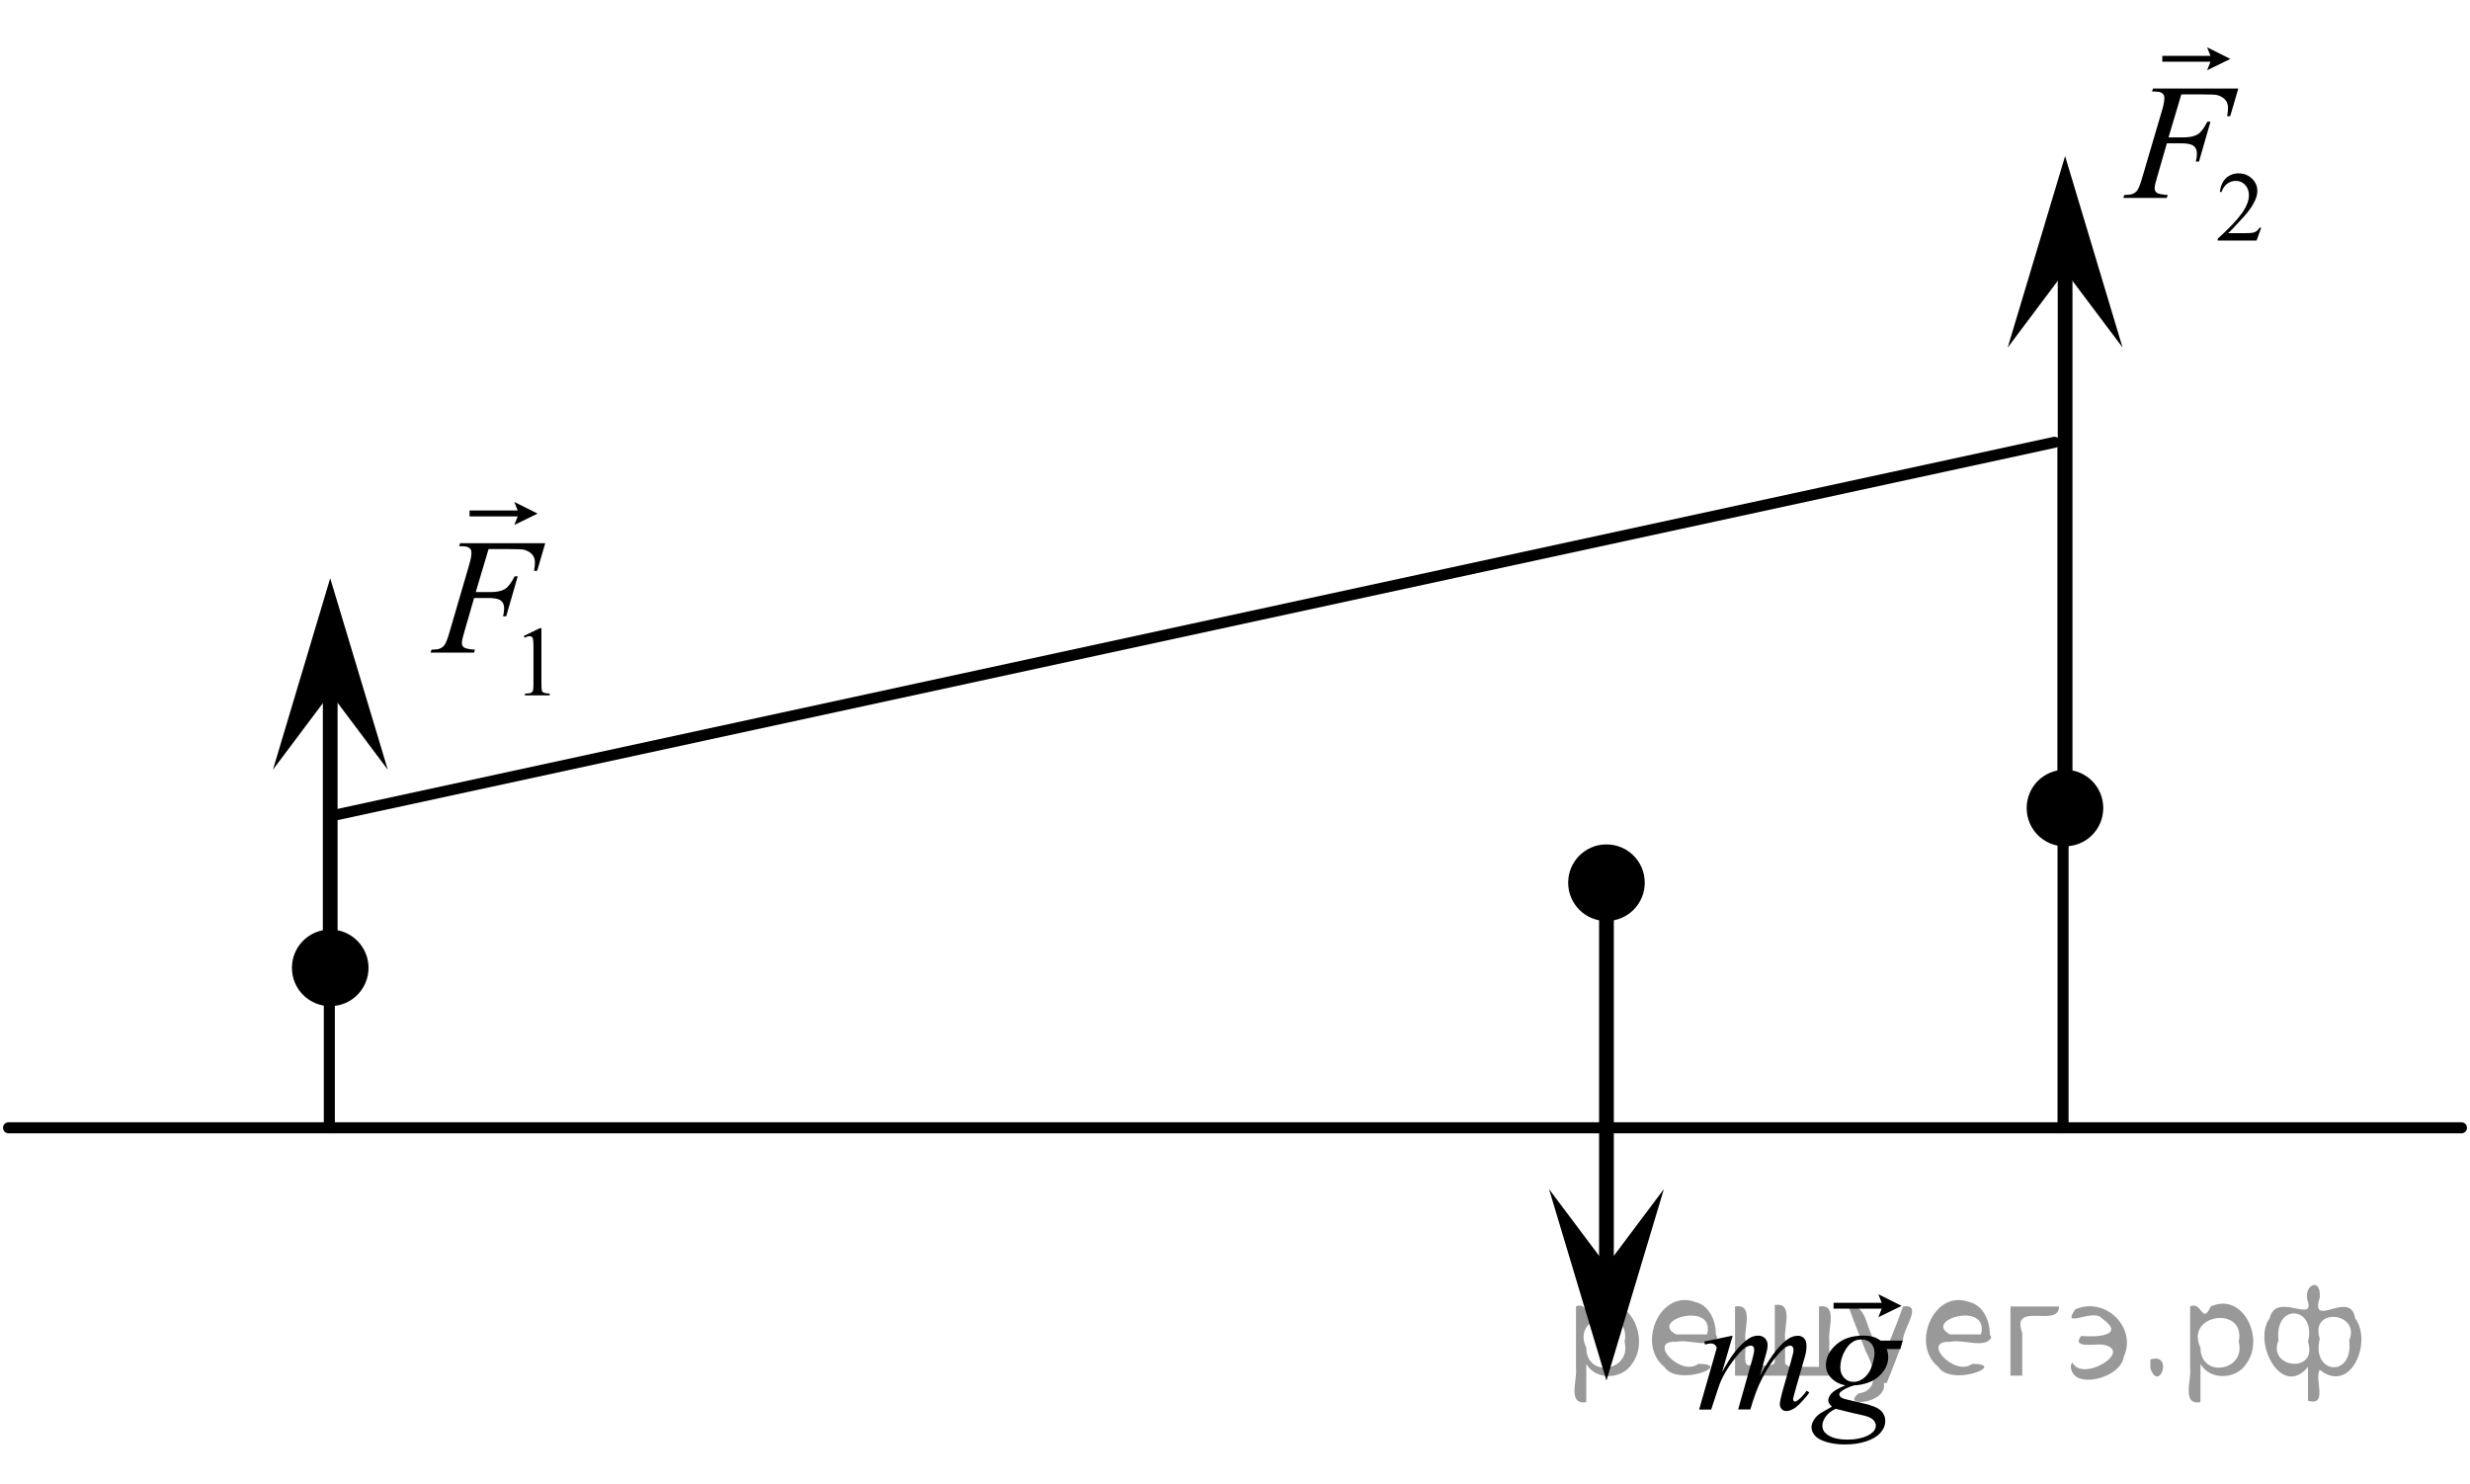 <?xml version="1.0" encoding="utf-8"?>
<!-- Generator: Adobe Illustrator 23.0.3, SVG Export Plug-In . SVG Version: 6.00 Build 0)  -->
<svg version="1.1" id="Layer_1" xmlns="http://www.w3.org/2000/svg" xmlns:xlink="http://www.w3.org/1999/xlink" x="0px" y="0px"
	 viewBox="0 0 167.7 100.76" style="enable-background:new 0 0 167.7 100.76;" xml:space="preserve">
<style type="text/css">
	.st0{clip-path:url(#SVGID_2_);}
	.st1{fill:none;stroke:#000000;stroke-width:0.75;stroke-linecap:round;stroke-linejoin:round;stroke-miterlimit:8;}
	.st2{fill:none;stroke:#000000;stroke-width:1;stroke-linecap:round;stroke-linejoin:round;stroke-miterlimit:8;}
	.st3{fill-rule:evenodd;clip-rule:evenodd;}
	.st4{clip-path:url(#SVGID_4_);}
	.st5{clip-path:url(#SVGID_6_);}
	.st6{clip-path:url(#SVGID_8_);}
</style>
<g>
	<g>
		<defs>
			<rect id="SVGID_1_" width="167.7" height="100.62"/>
		</defs>
		<clipPath id="SVGID_2_">
			<use xlink:href="#SVGID_1_"  style="overflow:visible;"/>
		</clipPath>
		<g class="st0">
		</g>
	</g>
	<line class="st1" x1="0.58" y1="76.57" x2="167.12" y2="76.57"/>
	<line class="st1" x1="22.36" y1="76.57" x2="22.36" y2="55.9"/>
	<line class="st1" x1="22.88" y1="55.31" x2="139.49" y2="30.03"/>
	<line class="st1" x1="140.07" y1="30.03" x2="140.07" y2="76.57"/>
	<line class="st2" x1="109.07" y1="59.93" x2="109.07" y2="85.93"/>
	<polygon class="st3" points="109.07,85.93 112.97,80.73 109.07,93.73 105.17,80.73 109.07,85.93 	"/>
	<path class="st3" d="M111.67,59.93c0,1.44-1.16,2.6-2.6,2.6s-2.6-1.16-2.6-2.6c0-1.44,1.16-2.6,2.6-2.6S111.67,58.49,111.67,59.93
		L111.67,59.93z"/>
	<g>
		<defs>
			<polygon id="SVGID_3_" points="113.31,100.76 131.77,100.76 131.77,85.42 113.31,85.42 113.31,100.76 			"/>
		</defs>
		<clipPath id="SVGID_4_">
			<use xlink:href="#SVGID_3_"  style="overflow:visible;"/>
		</clipPath>
		<g class="st4">
			<path d="M117.64,90.68l-0.72,2.48c0.32-0.58,0.59-1.02,0.82-1.31c0.35-0.45,0.69-0.78,1.02-0.99c0.2-0.12,0.4-0.18,0.61-0.18
				c0.18,0,0.34,0.06,0.46,0.18s0.18,0.27,0.18,0.45c0,0.18-0.04,0.41-0.13,0.7l-0.39,1.4c0.6-1.12,1.17-1.9,1.7-2.35
				c0.3-0.25,0.59-0.37,0.88-0.37c0.17,0,0.31,0.06,0.42,0.17s0.16,0.29,0.16,0.54c0,0.21-0.03,0.44-0.1,0.68l-0.61,2.14
				c-0.13,0.46-0.2,0.72-0.2,0.77c0,0.05,0.02,0.1,0.05,0.13c0.02,0.03,0.05,0.04,0.09,0.04c0.04,0,0.1-0.04,0.19-0.1
				c0.21-0.16,0.41-0.37,0.59-0.64l0.18,0.12c-0.09,0.15-0.25,0.35-0.49,0.6c-0.23,0.26-0.43,0.43-0.6,0.52
				c-0.17,0.09-0.32,0.14-0.46,0.14c-0.13,0-0.24-0.04-0.32-0.13s-0.13-0.2-0.13-0.32c0-0.18,0.08-0.53,0.23-1.06l0.5-1.76
				c0.11-0.41,0.17-0.63,0.18-0.68c0.01-0.07,0.02-0.14,0.02-0.2c0-0.09-0.02-0.16-0.06-0.21c-0.04-0.05-0.09-0.08-0.15-0.08
				c-0.15,0-0.32,0.08-0.49,0.24c-0.51,0.46-0.98,1.12-1.42,1.96c-0.29,0.55-0.56,1.26-0.81,2.13h-0.83l0.94-3.32
				c0.1-0.36,0.15-0.6,0.15-0.72c0-0.1-0.02-0.17-0.06-0.22c-0.04-0.05-0.09-0.07-0.15-0.07c-0.12,0-0.25,0.04-0.39,0.13
				c-0.22,0.14-0.5,0.45-0.85,0.92c-0.35,0.47-0.62,0.92-0.81,1.35c-0.09,0.2-0.31,0.85-0.66,1.94h-0.82l1.02-3.56l0.13-0.46
				c0.03-0.07,0.04-0.12,0.04-0.15c0-0.08-0.04-0.15-0.11-0.22c-0.07-0.06-0.17-0.1-0.28-0.1c-0.05,0-0.18,0.02-0.4,0.07l-0.05-0.2
				L117.64,90.68z"/>
			<path d="M129.18,91.02l-0.16,0.57h-0.92c0.07,0.2,0.1,0.38,0.1,0.55c0,0.48-0.21,0.91-0.62,1.29c-0.42,0.38-0.98,0.59-1.71,0.63
				c-0.39,0.12-0.68,0.26-0.88,0.42c-0.07,0.06-0.11,0.12-0.11,0.18c0,0.07,0.03,0.14,0.1,0.2c0.07,0.06,0.23,0.12,0.5,0.18
				l1.07,0.25c0.59,0.14,0.98,0.3,1.17,0.5c0.19,0.19,0.28,0.42,0.28,0.67c0,0.3-0.11,0.57-0.33,0.82
				c-0.22,0.25-0.55,0.44-0.97,0.58c-0.43,0.14-0.9,0.21-1.42,0.21c-0.46,0-0.87-0.05-1.25-0.16c-0.37-0.11-0.64-0.25-0.8-0.44
				c-0.16-0.18-0.24-0.37-0.24-0.57c0-0.16,0.05-0.32,0.16-0.49c0.1-0.17,0.24-0.31,0.39-0.42c0.1-0.07,0.38-0.23,0.84-0.49
				c-0.17-0.13-0.25-0.28-0.25-0.43c0-0.15,0.08-0.3,0.22-0.47c0.15-0.16,0.46-0.35,0.94-0.54c-0.4-0.08-0.72-0.25-0.96-0.5
				c-0.24-0.26-0.36-0.55-0.36-0.87c0-0.52,0.23-0.98,0.69-1.39s1.07-0.62,1.83-0.62c0.28,0,0.5,0.03,0.68,0.08
				c0.18,0.05,0.35,0.14,0.51,0.26H129.18z M124.63,95.65c-0.3,0.14-0.52,0.31-0.67,0.52c-0.15,0.21-0.23,0.42-0.23,0.63
				c0,0.24,0.11,0.44,0.33,0.6c0.32,0.23,0.78,0.34,1.39,0.34c0.53,0,0.97-0.09,1.35-0.27c0.37-0.18,0.56-0.41,0.56-0.69
				c0-0.14-0.07-0.28-0.21-0.41c-0.14-0.13-0.4-0.23-0.8-0.31C126.13,96.02,125.56,95.88,124.63,95.65z M127.27,91.88
				c0-0.29-0.08-0.52-0.25-0.69c-0.16-0.17-0.38-0.25-0.64-0.25c-0.42,0-0.76,0.21-1.03,0.62c-0.27,0.42-0.4,0.85-0.4,1.3
				c0,0.28,0.09,0.51,0.26,0.69c0.17,0.18,0.38,0.27,0.63,0.27c0.19,0,0.38-0.05,0.56-0.16s0.33-0.25,0.46-0.44s0.22-0.42,0.3-0.71
				C127.24,92.22,127.27,92.01,127.27,91.88z"/>
		</g>
		<g class="st4">
			<path d="M127.53,89.43l0.23-0.58h-3.27v-0.4h3.27l-0.23-0.58l1.58,0.79L127.53,89.43z"/>
		</g>
	</g>
	<line class="st2" x1="22.42" y1="65.71" x2="22.42" y2="47.06"/>
	<polygon class="st3" points="22.43,47.06 18.53,52.26 22.42,39.26 26.33,52.26 22.43,47.06 	"/>
	<path class="st3" d="M25.02,65.71c0,1.44-1.16,2.6-2.6,2.6s-2.6-1.16-2.6-2.6c0-1.44,1.16-2.6,2.6-2.6S25.02,64.28,25.02,65.71
		L25.02,65.71z"/>
	<line class="st2" x1="140.21" y1="54.86" x2="140.21" y2="18.4"/>
	<polygon class="st3" points="140.21,18.4 136.31,23.6 140.21,10.6 144.11,23.59 140.21,18.4 	"/>
	<path class="st3" d="M142.8,54.86c0,1.44-1.16,2.6-2.6,2.6c-1.44,0-2.6-1.16-2.6-2.6s1.16-2.6,2.6-2.6
		C141.64,52.26,142.8,53.42,142.8,54.86L142.8,54.86z"/>
	<g>
		<defs>
			<polygon id="SVGID_5_" points="27.31,49.41 39.6,49.41 39.6,31.02 27.31,31.02 27.31,49.41 			"/>
		</defs>
		<clipPath id="SVGID_6_">
			<use xlink:href="#SVGID_5_"  style="overflow:visible;"/>
		</clipPath>
		<g class="st5">
			<path d="M35.56,43.18l1.09-0.53h0.11v3.77c0,0.25,0.01,0.41,0.03,0.47c0.02,0.06,0.06,0.11,0.13,0.14
				c0.07,0.03,0.2,0.05,0.4,0.06v0.12h-1.68v-0.12c0.21,0,0.35-0.02,0.41-0.05c0.06-0.03,0.1-0.07,0.13-0.13
				c0.02-0.05,0.04-0.21,0.04-0.48v-2.41c0-0.32-0.01-0.53-0.03-0.63c-0.02-0.07-0.04-0.12-0.08-0.15s-0.09-0.05-0.15-0.05
				c-0.08,0-0.19,0.03-0.34,0.1L35.56,43.18z"/>
		</g>
		<g class="st5">
			<path d="M33.18,37.25L32.3,40.2h0.98c0.44,0,0.77-0.07,0.99-0.2s0.44-0.42,0.67-0.87h0.21l-0.78,2.71h-0.22
				c0.06-0.22,0.08-0.4,0.08-0.54c0-0.22-0.07-0.4-0.22-0.52s-0.43-0.18-0.83-0.18h-0.99l-0.65,2.25c-0.12,0.4-0.18,0.66-0.18,0.8
				c0,0.14,0.05,0.24,0.15,0.31c0.1,0.07,0.35,0.12,0.74,0.15l-0.07,0.2h-2.95l0.07-0.2c0.29-0.01,0.48-0.03,0.57-0.08
				c0.15-0.06,0.25-0.15,0.32-0.25c0.1-0.15,0.22-0.46,0.35-0.93l1.31-4.48c0.11-0.36,0.16-0.65,0.16-0.85
				c0-0.1-0.02-0.18-0.07-0.24c-0.05-0.07-0.12-0.12-0.21-0.15c-0.09-0.03-0.28-0.05-0.56-0.05l0.07-0.2h5.78l-0.55,1.88h-0.21
				c0.04-0.23,0.06-0.41,0.06-0.56c0-0.24-0.07-0.43-0.2-0.57c-0.13-0.14-0.31-0.24-0.51-0.3c-0.15-0.04-0.48-0.05-0.98-0.05H33.18z
				"/>
		</g>
		<g class="st5">
			<path d="M34.92,35.64l0.23-0.58h-3.27v-0.4h3.27l-0.23-0.58l1.58,0.79L34.92,35.64z"/>
		</g>
	</g>
	<g>
		<defs>
			<polygon id="SVGID_7_" points="142.23,18.54 155.56,18.54 155.56,0.14 142.23,0.14 142.23,18.54 			"/>
		</defs>
		<clipPath id="SVGID_8_">
			<use xlink:href="#SVGID_7_"  style="overflow:visible;"/>
		</clipPath>
		<g class="st6">
			<path d="M153.52,15.47l-0.31,0.86h-2.64v-0.12c0.78-0.71,1.32-1.28,1.64-1.73c0.32-0.45,0.48-0.86,0.48-1.23
				c0-0.28-0.09-0.52-0.26-0.7s-0.38-0.27-0.62-0.27c-0.22,0-0.42,0.06-0.59,0.19c-0.18,0.13-0.3,0.32-0.39,0.56h-0.12
				c0.06-0.41,0.2-0.72,0.42-0.93s0.51-0.33,0.85-0.33c0.36,0,0.67,0.12,0.91,0.35s0.37,0.51,0.37,0.82c0,0.23-0.05,0.45-0.16,0.68
				c-0.16,0.36-0.43,0.73-0.79,1.13c-0.55,0.6-0.89,0.96-1.03,1.08h1.17c0.24,0,0.4-0.01,0.5-0.03s0.18-0.05,0.26-0.11
				s0.14-0.13,0.2-0.23H153.52z"/>
		</g>
		<g class="st6">
			<path d="M148.11,6.38l-0.88,2.95h0.98c0.44,0,0.77-0.07,0.99-0.2s0.44-0.42,0.67-0.87h0.21l-0.78,2.71h-0.22
				c0.06-0.22,0.08-0.4,0.08-0.54c0-0.22-0.07-0.4-0.22-0.52c-0.15-0.12-0.43-0.18-0.83-0.18h-0.99l-0.65,2.25
				c-0.12,0.4-0.18,0.66-0.18,0.8c0,0.14,0.05,0.24,0.15,0.31c0.1,0.07,0.35,0.12,0.74,0.15l-0.07,0.2h-2.95l0.07-0.2
				c0.29-0.01,0.48-0.03,0.57-0.08c0.15-0.06,0.25-0.15,0.32-0.25c0.1-0.15,0.22-0.46,0.35-0.93l1.32-4.48
				c0.11-0.36,0.16-0.65,0.16-0.85c0-0.1-0.02-0.18-0.07-0.24c-0.05-0.07-0.12-0.12-0.21-0.15c-0.09-0.03-0.28-0.05-0.56-0.05
				l0.07-0.2h5.79l-0.55,1.88h-0.21c0.04-0.23,0.06-0.41,0.06-0.56c0-0.24-0.07-0.43-0.2-0.57c-0.13-0.14-0.31-0.24-0.51-0.3
				c-0.15-0.04-0.48-0.05-0.99-0.05H148.11z"/>
		</g>
		<g class="st6">
			<path d="M149.85,4.77l0.23-0.58h-3.27v-0.4h3.27l-0.23-0.58l1.58,0.79L149.85,4.77z"/>
		</g>
	</g>
</g>
<g>
</g>
<g>
</g>
<g>
</g>
<g>
</g>
<g>
</g>
<g>
</g>
<g style="stroke:none;fill:#000;fill-opacity:0.4" > <path d="m 107.7,92.7 c 0,0.8 0,1.6 0,2.5 -1.3,0.2 -0.6,-1.5 -0.7,-2.3 0,-1.4 0,-2.8 0,-4.2 0.8,-0.4 0.8,1.3 1.4,0.0 2.2,-1.0 3.7,2.2 2.4,3.9 -0.6,1.0 -2.4,1.2 -3.1,0.0 z m 2.6,-1.6 c 0.5,-2.5 -3.7,-1.9 -2.6,0.4 0.0,2.1 3.1,1.6 2.6,-0.4 z" /> <path d="m 116.6,90.8 c -0.4,0.8 -1.9,0.1 -2.8,0.3 -2.0,-0.1 0.3,2.4 1.5,1.5 2.5,0.0 -1.4,1.6 -2.3,0.2 -1.9,-1.5 -0.3,-5.3 2.1,-4.4 0.9,0.2 1.4,1.2 1.4,2.2 z m -0.7,-0.2 c 0.6,-2.3 -4.0,-1.0 -2.1,0.0 0.7,0 1.4,-0.0 2.1,-0.0 z" /> <path d="m 121.5,92.8 c 0.6,0 1.3,0 2.0,0 0,-1.3 0,-2.7 0,-4.1 1.3,-0.2 0.6,1.5 0.7,2.3 0,0.8 0,1.6 0,2.4 -2.1,0 -4.2,0 -6.4,0 0,-1.5 0,-3.1 0,-4.7 1.3,-0.2 0.6,1.5 0.7,2.3 0.1,0.5 -0.2,1.6 0.2,1.7 0.5,-0.1 1.6,0.2 1.8,-0.2 0,-1.3 0,-2.6 0,-3.9 1.3,-0.2 0.6,1.5 0.7,2.3 0,0.5 0,1.1 0,1.7 z" /> <path d="m 127.9,93.9 c 0.3,1.4 -3.0,1.7 -1.7,0.7 1.5,-0.2 1.0,-1.9 0.5,-2.8 -0.4,-1.0 -0.8,-2.0 -1.2,-3.1 1.2,-0.2 1.2,1.4 1.7,2.2 0.2,0.2 0.4,1.9 0.7,1.2 0.4,-1.1 0.9,-2.2 1.3,-3.4 1.4,-0.2 0.0,1.5 -0.0,2.3 -0.3,0.9 -0.7,1.9 -1.1,2.9 z" /> <path d="m 135.2,90.8 c -0.4,0.8 -1.9,0.1 -2.8,0.3 -2.0,-0.1 0.3,2.4 1.5,1.5 2.5,0.0 -1.4,1.6 -2.3,0.2 -1.9,-1.5 -0.3,-5.3 2.1,-4.4 0.9,0.2 1.4,1.2 1.4,2.2 z m -0.7,-0.2 c 0.6,-2.3 -4.0,-1.0 -2.1,0.0 0.7,0 1.4,-0.0 2.1,-0.0 z" /> <path d="m 136.5,93.4 c 0,-1.5 0,-3.1 0,-4.7 1.1,0 2.2,0 3.3,0 0.0,1.5 -3.3,-0.4 -2.5,1.8 0,0.9 0,1.9 0,2.9 -0.2,0 -0.5,0 -0.7,0 z" /> <path d="m 140.7,92.5 c 0.7,1.4 4.2,-0.8 2.1,-1.2 -0.5,-0.1 -2.2,0.3 -1.5,-0.6 1.0,0.1 3.1,0.0 1.4,-1.2 -0.6,-0.7 -2.8,0.8 -1.8,-0.6 2.0,-0.9 4.2,1.2 3.3,3.2 -0.2,1.5 -3.5,2.3 -3.6,0.7 l 0,-0.1 0,-0.0 0,0 z" /> <path d="m 146.0,92.3 c 1.6,-0.5 0.6,2.3 -0.0,0.6 -0.0,-0.2 0.0,-0.4 0.0,-0.6 z" /> <path d="m 149.4,92.7 c 0,0.8 0,1.6 0,2.5 -1.3,0.2 -0.6,-1.5 -0.7,-2.3 0,-1.4 0,-2.8 0,-4.2 0.8,-0.4 0.8,1.3 1.4,0.0 2.2,-1.0 3.7,2.2 2.4,3.9 -0.6,1.0 -2.4,1.2 -3.1,0.0 z m 2.6,-1.6 c 0.5,-2.5 -3.7,-1.9 -2.6,0.4 0.0,2.1 3.1,1.6 2.6,-0.4 z" /> <path d="m 154.7,91.0 c -0.8,1.9 2.7,2.3 2.0,0.1 0.6,-2.4 -2.3,-2.7 -2.0,-0.1 z m 2.0,4.2 c 0,-0.8 0,-1.6 0,-2.4 -1.8,2.2 -3.8,-1.7 -2.6,-3.3 0.4,-1.8 3.0,0.3 2.6,-1.1 -0.4,-1.1 0.9,-1.8 0.8,-0.3 -0.7,2.2 2.1,-0.6 2.4,1.4 1.2,1.6 -0.3,5.2 -2.4,3.5 -0.4,0.6 0.6,2.5 -0.8,2.1 z m 2.8,-4.2 c 0.8,-1.9 -2.7,-2.3 -2.0,-0.1 -0.6,2.4 2.3,2.7 2.0,0.1 z" /> </g></svg>

<!--File created and owned by https://sdamgia.ru. Copying is prohibited. All rights reserved.-->
